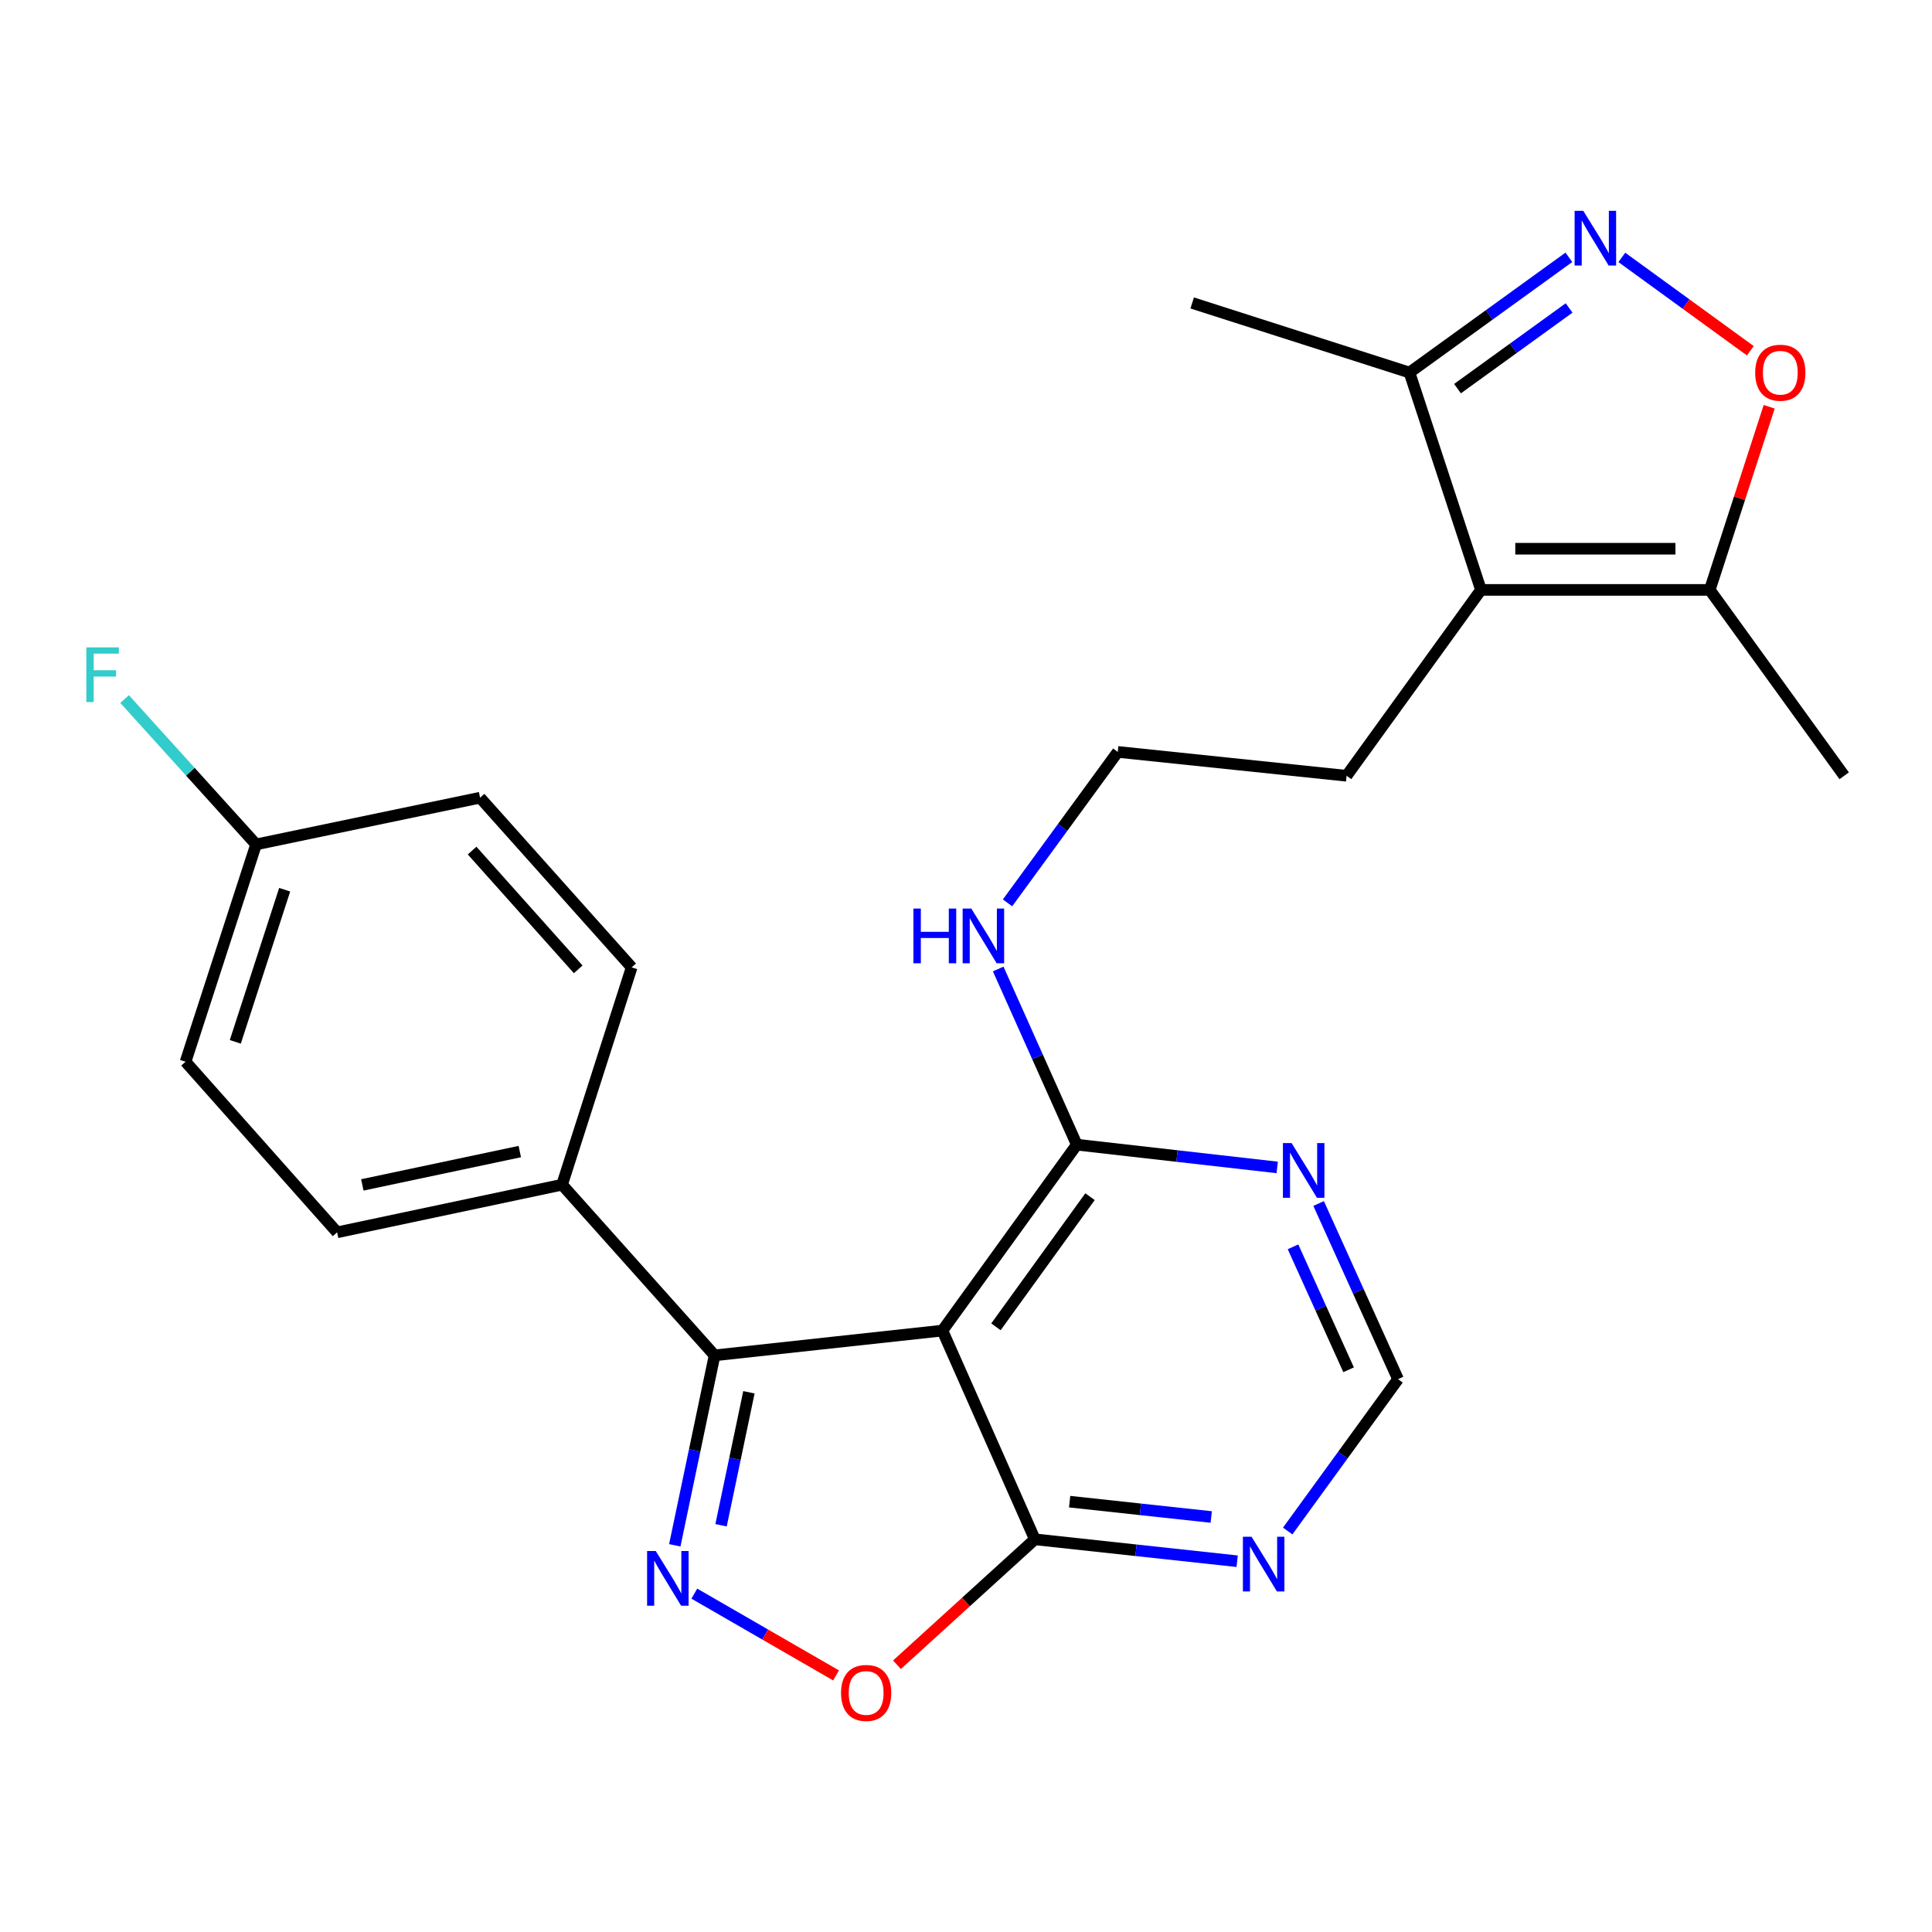 <?xml version='1.0' encoding='iso-8859-1'?>
<svg version='1.1' baseProfile='full'
              xmlns='http://www.w3.org/2000/svg'
                      xmlns:rdkit='http://www.rdkit.org/xml'
                      xmlns:xlink='http://www.w3.org/1999/xlink'
                  xml:space='preserve'
width='1000px' height='1000px' viewBox='0 0 1000 1000'>
<!-- END OF HEADER -->
<rect style='opacity:1.0;fill:#FFFFFF;stroke:none' width='1000' height='1000' x='0' y='0'> </rect>
<path class='bond-1' d='M 349.263,799.853 L 359.566,750.688' style='fill:none;fill-rule:evenodd;stroke:#0000FF;stroke-width:6px;stroke-linecap:butt;stroke-linejoin:miter;stroke-opacity:1' />
<path class='bond-1' d='M 359.566,750.688 L 369.869,701.523' style='fill:none;fill-rule:evenodd;stroke:#000000;stroke-width:6px;stroke-linecap:butt;stroke-linejoin:miter;stroke-opacity:1' />
<path class='bond-1' d='M 373.215,789.475 L 380.427,755.059' style='fill:none;fill-rule:evenodd;stroke:#0000FF;stroke-width:6px;stroke-linecap:butt;stroke-linejoin:miter;stroke-opacity:1' />
<path class='bond-1' d='M 380.427,755.059 L 387.639,720.644' style='fill:none;fill-rule:evenodd;stroke:#000000;stroke-width:6px;stroke-linecap:butt;stroke-linejoin:miter;stroke-opacity:1' />
<path class='bond-5' d='M 359.38,824.867 L 396.065,846.032' style='fill:none;fill-rule:evenodd;stroke:#0000FF;stroke-width:6px;stroke-linecap:butt;stroke-linejoin:miter;stroke-opacity:1' />
<path class='bond-5' d='M 396.065,846.032 L 432.749,867.197' style='fill:none;fill-rule:evenodd;stroke:#FF0000;stroke-width:6px;stroke-linecap:butt;stroke-linejoin:miter;stroke-opacity:1' />
<path class='bond-0' d='M 487.794,688.711 L 369.869,701.523' style='fill:none;fill-rule:evenodd;stroke:#000000;stroke-width:6px;stroke-linecap:butt;stroke-linejoin:miter;stroke-opacity:1' />
<path class='bond-7' d='M 487.794,688.711 L 557.349,592.478' style='fill:none;fill-rule:evenodd;stroke:#000000;stroke-width:6px;stroke-linecap:butt;stroke-linejoin:miter;stroke-opacity:1' />
<path class='bond-7' d='M 515.502,686.761 L 564.19,619.399' style='fill:none;fill-rule:evenodd;stroke:#000000;stroke-width:6px;stroke-linecap:butt;stroke-linejoin:miter;stroke-opacity:1' />
<path class='bond-25' d='M 487.794,688.711 L 535.644,796.749' style='fill:none;fill-rule:evenodd;stroke:#000000;stroke-width:6px;stroke-linecap:butt;stroke-linejoin:miter;stroke-opacity:1' />
<path class='bond-12' d='M 369.869,701.523 L 290.925,613.2' style='fill:none;fill-rule:evenodd;stroke:#000000;stroke-width:6px;stroke-linecap:butt;stroke-linejoin:miter;stroke-opacity:1' />
<path class='bond-2' d='M 812.054,133.185 L 770.798,163.008' style='fill:none;fill-rule:evenodd;stroke:#0000FF;stroke-width:6px;stroke-linecap:butt;stroke-linejoin:miter;stroke-opacity:1' />
<path class='bond-2' d='M 770.798,163.008 L 729.541,192.83' style='fill:none;fill-rule:evenodd;stroke:#000000;stroke-width:6px;stroke-linecap:butt;stroke-linejoin:miter;stroke-opacity:1' />
<path class='bond-2' d='M 812.163,159.405 L 783.284,180.281' style='fill:none;fill-rule:evenodd;stroke:#0000FF;stroke-width:6px;stroke-linecap:butt;stroke-linejoin:miter;stroke-opacity:1' />
<path class='bond-2' d='M 783.284,180.281 L 754.405,201.157' style='fill:none;fill-rule:evenodd;stroke:#000000;stroke-width:6px;stroke-linecap:butt;stroke-linejoin:miter;stroke-opacity:1' />
<path class='bond-28' d='M 839.46,133.229 L 872.705,157.386' style='fill:none;fill-rule:evenodd;stroke:#0000FF;stroke-width:6px;stroke-linecap:butt;stroke-linejoin:miter;stroke-opacity:1' />
<path class='bond-28' d='M 872.705,157.386 L 905.95,181.543' style='fill:none;fill-rule:evenodd;stroke:#FF0000;stroke-width:6px;stroke-linecap:butt;stroke-linejoin:miter;stroke-opacity:1' />
<path class='bond-3' d='M 766.545,305.332 L 696.99,401.541' style='fill:none;fill-rule:evenodd;stroke:#000000;stroke-width:6px;stroke-linecap:butt;stroke-linejoin:miter;stroke-opacity:1' />
<path class='bond-8' d='M 766.545,305.332 L 884.967,305.332' style='fill:none;fill-rule:evenodd;stroke:#000000;stroke-width:6px;stroke-linecap:butt;stroke-linejoin:miter;stroke-opacity:1' />
<path class='bond-8' d='M 784.308,284.019 L 867.204,284.019' style='fill:none;fill-rule:evenodd;stroke:#000000;stroke-width:6px;stroke-linecap:butt;stroke-linejoin:miter;stroke-opacity:1' />
<path class='bond-9' d='M 766.545,305.332 L 729.541,192.83' style='fill:none;fill-rule:evenodd;stroke:#000000;stroke-width:6px;stroke-linecap:butt;stroke-linejoin:miter;stroke-opacity:1' />
<path class='bond-4' d='M 535.644,796.749 L 499.956,829.209' style='fill:none;fill-rule:evenodd;stroke:#000000;stroke-width:6px;stroke-linecap:butt;stroke-linejoin:miter;stroke-opacity:1' />
<path class='bond-4' d='M 499.956,829.209 L 464.267,861.67' style='fill:none;fill-rule:evenodd;stroke:#FF0000;stroke-width:6px;stroke-linecap:butt;stroke-linejoin:miter;stroke-opacity:1' />
<path class='bond-10' d='M 535.644,796.749 L 587.996,802.418' style='fill:none;fill-rule:evenodd;stroke:#000000;stroke-width:6px;stroke-linecap:butt;stroke-linejoin:miter;stroke-opacity:1' />
<path class='bond-10' d='M 587.996,802.418 L 640.349,808.087' style='fill:none;fill-rule:evenodd;stroke:#0000FF;stroke-width:6px;stroke-linecap:butt;stroke-linejoin:miter;stroke-opacity:1' />
<path class='bond-10' d='M 553.644,777.259 L 590.291,781.228' style='fill:none;fill-rule:evenodd;stroke:#000000;stroke-width:6px;stroke-linecap:butt;stroke-linejoin:miter;stroke-opacity:1' />
<path class='bond-10' d='M 590.291,781.228 L 626.938,785.196' style='fill:none;fill-rule:evenodd;stroke:#0000FF;stroke-width:6px;stroke-linecap:butt;stroke-linejoin:miter;stroke-opacity:1' />
<path class='bond-6' d='M 915.734,210.547 L 900.351,257.94' style='fill:none;fill-rule:evenodd;stroke:#FF0000;stroke-width:6px;stroke-linecap:butt;stroke-linejoin:miter;stroke-opacity:1' />
<path class='bond-6' d='M 900.351,257.94 L 884.967,305.332' style='fill:none;fill-rule:evenodd;stroke:#000000;stroke-width:6px;stroke-linecap:butt;stroke-linejoin:miter;stroke-opacity:1' />
<path class='bond-11' d='M 557.349,592.478 L 609.215,598.367' style='fill:none;fill-rule:evenodd;stroke:#000000;stroke-width:6px;stroke-linecap:butt;stroke-linejoin:miter;stroke-opacity:1' />
<path class='bond-11' d='M 609.215,598.367 L 661.082,604.257' style='fill:none;fill-rule:evenodd;stroke:#0000FF;stroke-width:6px;stroke-linecap:butt;stroke-linejoin:miter;stroke-opacity:1' />
<path class='bond-14' d='M 557.349,592.478 L 537.005,547.013' style='fill:none;fill-rule:evenodd;stroke:#000000;stroke-width:6px;stroke-linecap:butt;stroke-linejoin:miter;stroke-opacity:1' />
<path class='bond-14' d='M 537.005,547.013 L 516.662,501.548' style='fill:none;fill-rule:evenodd;stroke:#0000FF;stroke-width:6px;stroke-linecap:butt;stroke-linejoin:miter;stroke-opacity:1' />
<path class='bond-23' d='M 884.967,305.332 L 954.545,401.541' style='fill:none;fill-rule:evenodd;stroke:#000000;stroke-width:6px;stroke-linecap:butt;stroke-linejoin:miter;stroke-opacity:1' />
<path class='bond-24' d='M 729.541,192.83 L 617.075,156.81' style='fill:none;fill-rule:evenodd;stroke:#000000;stroke-width:6px;stroke-linecap:butt;stroke-linejoin:miter;stroke-opacity:1' />
<path class='bond-13' d='M 666.505,792.454 L 695.063,753.152' style='fill:none;fill-rule:evenodd;stroke:#0000FF;stroke-width:6px;stroke-linecap:butt;stroke-linejoin:miter;stroke-opacity:1' />
<path class='bond-13' d='M 695.063,753.152 L 723.621,713.849' style='fill:none;fill-rule:evenodd;stroke:#000000;stroke-width:6px;stroke-linecap:butt;stroke-linejoin:miter;stroke-opacity:1' />
<path class='bond-26' d='M 682.518,622.936 L 703.07,668.392' style='fill:none;fill-rule:evenodd;stroke:#0000FF;stroke-width:6px;stroke-linecap:butt;stroke-linejoin:miter;stroke-opacity:1' />
<path class='bond-26' d='M 703.07,668.392 L 723.621,713.849' style='fill:none;fill-rule:evenodd;stroke:#000000;stroke-width:6px;stroke-linecap:butt;stroke-linejoin:miter;stroke-opacity:1' />
<path class='bond-26' d='M 669.262,645.353 L 683.648,677.173' style='fill:none;fill-rule:evenodd;stroke:#0000FF;stroke-width:6px;stroke-linecap:butt;stroke-linejoin:miter;stroke-opacity:1' />
<path class='bond-26' d='M 683.648,677.173 L 698.034,708.993' style='fill:none;fill-rule:evenodd;stroke:#000000;stroke-width:6px;stroke-linecap:butt;stroke-linejoin:miter;stroke-opacity:1' />
<path class='bond-15' d='M 290.925,613.2 L 174.491,637.853' style='fill:none;fill-rule:evenodd;stroke:#000000;stroke-width:6px;stroke-linecap:butt;stroke-linejoin:miter;stroke-opacity:1' />
<path class='bond-15' d='M 269.045,596.047 L 187.541,613.304' style='fill:none;fill-rule:evenodd;stroke:#000000;stroke-width:6px;stroke-linecap:butt;stroke-linejoin:miter;stroke-opacity:1' />
<path class='bond-16' d='M 290.925,613.2 L 326.945,500.71' style='fill:none;fill-rule:evenodd;stroke:#000000;stroke-width:6px;stroke-linecap:butt;stroke-linejoin:miter;stroke-opacity:1' />
<path class='bond-22' d='M 521.496,467.32 L 550.026,428.256' style='fill:none;fill-rule:evenodd;stroke:#0000FF;stroke-width:6px;stroke-linecap:butt;stroke-linejoin:miter;stroke-opacity:1' />
<path class='bond-22' d='M 550.026,428.256 L 578.556,389.191' style='fill:none;fill-rule:evenodd;stroke:#000000;stroke-width:6px;stroke-linecap:butt;stroke-linejoin:miter;stroke-opacity:1' />
<path class='bond-19' d='M 174.491,637.853 L 96.044,549.555' style='fill:none;fill-rule:evenodd;stroke:#000000;stroke-width:6px;stroke-linecap:butt;stroke-linejoin:miter;stroke-opacity:1' />
<path class='bond-20' d='M 326.945,500.71 L 248.486,412.885' style='fill:none;fill-rule:evenodd;stroke:#000000;stroke-width:6px;stroke-linecap:butt;stroke-linejoin:miter;stroke-opacity:1' />
<path class='bond-20' d='M 299.281,501.736 L 244.36,440.258' style='fill:none;fill-rule:evenodd;stroke:#000000;stroke-width:6px;stroke-linecap:butt;stroke-linejoin:miter;stroke-opacity:1' />
<path class='bond-17' d='M 696.99,401.541 L 578.556,389.191' style='fill:none;fill-rule:evenodd;stroke:#000000;stroke-width:6px;stroke-linecap:butt;stroke-linejoin:miter;stroke-opacity:1' />
<path class='bond-18' d='M 132.55,437.064 L 248.486,412.885' style='fill:none;fill-rule:evenodd;stroke:#000000;stroke-width:6px;stroke-linecap:butt;stroke-linejoin:miter;stroke-opacity:1' />
<path class='bond-21' d='M 132.55,437.064 L 98.52,399.443' style='fill:none;fill-rule:evenodd;stroke:#000000;stroke-width:6px;stroke-linecap:butt;stroke-linejoin:miter;stroke-opacity:1' />
<path class='bond-21' d='M 98.52,399.443 L 64.489,361.821' style='fill:none;fill-rule:evenodd;stroke:#33CCCC;stroke-width:6px;stroke-linecap:butt;stroke-linejoin:miter;stroke-opacity:1' />
<path class='bond-27' d='M 132.55,437.064 L 96.044,549.555' style='fill:none;fill-rule:evenodd;stroke:#000000;stroke-width:6px;stroke-linecap:butt;stroke-linejoin:miter;stroke-opacity:1' />
<path class='bond-27' d='M 147.347,460.517 L 121.793,539.26' style='fill:none;fill-rule:evenodd;stroke:#000000;stroke-width:6px;stroke-linecap:butt;stroke-linejoin:miter;stroke-opacity:1' />
<path  class='atom-0' d='M 339.418 802.801
L 348.698 817.801
Q 349.618 819.281, 351.098 821.961
Q 352.578 824.641, 352.658 824.801
L 352.658 802.801
L 356.418 802.801
L 356.418 831.121
L 352.538 831.121
L 342.578 814.721
Q 341.418 812.801, 340.178 810.601
Q 338.978 808.401, 338.618 807.721
L 338.618 831.121
L 334.938 831.121
L 334.938 802.801
L 339.418 802.801
' fill='#0000FF'/>
<path  class='atom-3' d='M 819.502 109.116
L 828.782 124.116
Q 829.702 125.596, 831.182 128.276
Q 832.662 130.956, 832.742 131.116
L 832.742 109.116
L 836.502 109.116
L 836.502 137.436
L 832.622 137.436
L 822.662 121.036
Q 821.502 119.116, 820.262 116.916
Q 819.062 114.716, 818.702 114.036
L 818.702 137.436
L 815.022 137.436
L 815.022 109.116
L 819.502 109.116
' fill='#0000FF'/>
<path  class='atom-6' d='M 435.316 876.259
Q 435.316 869.459, 438.676 865.659
Q 442.036 861.859, 448.316 861.859
Q 454.596 861.859, 457.956 865.659
Q 461.316 869.459, 461.316 876.259
Q 461.316 883.139, 457.916 887.059
Q 454.516 890.939, 448.316 890.939
Q 442.076 890.939, 438.676 887.059
Q 435.316 883.179, 435.316 876.259
M 448.316 887.739
Q 452.636 887.739, 454.956 884.859
Q 457.316 881.939, 457.316 876.259
Q 457.316 870.699, 454.956 867.899
Q 452.636 865.059, 448.316 865.059
Q 443.996 865.059, 441.636 867.859
Q 439.316 870.659, 439.316 876.259
Q 439.316 881.979, 441.636 884.859
Q 443.996 887.739, 448.316 887.739
' fill='#FF0000'/>
<path  class='atom-7' d='M 908.485 192.91
Q 908.485 186.11, 911.845 182.31
Q 915.205 178.51, 921.485 178.51
Q 927.765 178.51, 931.125 182.31
Q 934.485 186.11, 934.485 192.91
Q 934.485 199.79, 931.085 203.71
Q 927.685 207.59, 921.485 207.59
Q 915.245 207.59, 911.845 203.71
Q 908.485 199.83, 908.485 192.91
M 921.485 204.39
Q 925.805 204.39, 928.125 201.51
Q 930.485 198.59, 930.485 192.91
Q 930.485 187.35, 928.125 184.55
Q 925.805 181.71, 921.485 181.71
Q 917.165 181.71, 914.805 184.51
Q 912.485 187.31, 912.485 192.91
Q 912.485 198.63, 914.805 201.51
Q 917.165 204.39, 921.485 204.39
' fill='#FF0000'/>
<path  class='atom-11' d='M 647.806 795.413
L 657.086 810.413
Q 658.006 811.893, 659.486 814.573
Q 660.966 817.253, 661.046 817.413
L 661.046 795.413
L 664.806 795.413
L 664.806 823.733
L 660.926 823.733
L 650.966 807.333
Q 649.806 805.413, 648.566 803.213
Q 647.366 801.013, 647.006 800.333
L 647.006 823.733
L 643.326 823.733
L 643.326 795.413
L 647.806 795.413
' fill='#0000FF'/>
<path  class='atom-12' d='M 668.517 591.651
L 677.797 606.651
Q 678.717 608.131, 680.197 610.811
Q 681.677 613.491, 681.757 613.651
L 681.757 591.651
L 685.517 591.651
L 685.517 619.971
L 681.637 619.971
L 671.677 603.571
Q 670.517 601.651, 669.277 599.451
Q 668.077 597.251, 667.717 596.571
L 667.717 619.971
L 664.037 619.971
L 664.037 591.651
L 668.517 591.651
' fill='#0000FF'/>
<path  class='atom-15' d='M 472.782 470.269
L 476.622 470.269
L 476.622 482.309
L 491.102 482.309
L 491.102 470.269
L 494.942 470.269
L 494.942 498.589
L 491.102 498.589
L 491.102 485.509
L 476.622 485.509
L 476.622 498.589
L 472.782 498.589
L 472.782 470.269
' fill='#0000FF'/>
<path  class='atom-15' d='M 502.742 470.269
L 512.022 485.269
Q 512.942 486.749, 514.422 489.429
Q 515.902 492.109, 515.982 492.269
L 515.982 470.269
L 519.742 470.269
L 519.742 498.589
L 515.862 498.589
L 505.902 482.189
Q 504.742 480.269, 503.502 478.069
Q 502.302 475.869, 501.942 475.189
L 501.942 498.589
L 498.262 498.589
L 498.262 470.269
L 502.742 470.269
' fill='#0000FF'/>
<path  class='atom-22' d='M 44.689 335.079
L 61.529 335.079
L 61.529 338.319
L 48.489 338.319
L 48.489 346.919
L 60.089 346.919
L 60.089 350.199
L 48.489 350.199
L 48.489 363.399
L 44.689 363.399
L 44.689 335.079
' fill='#33CCCC'/>
</svg>
